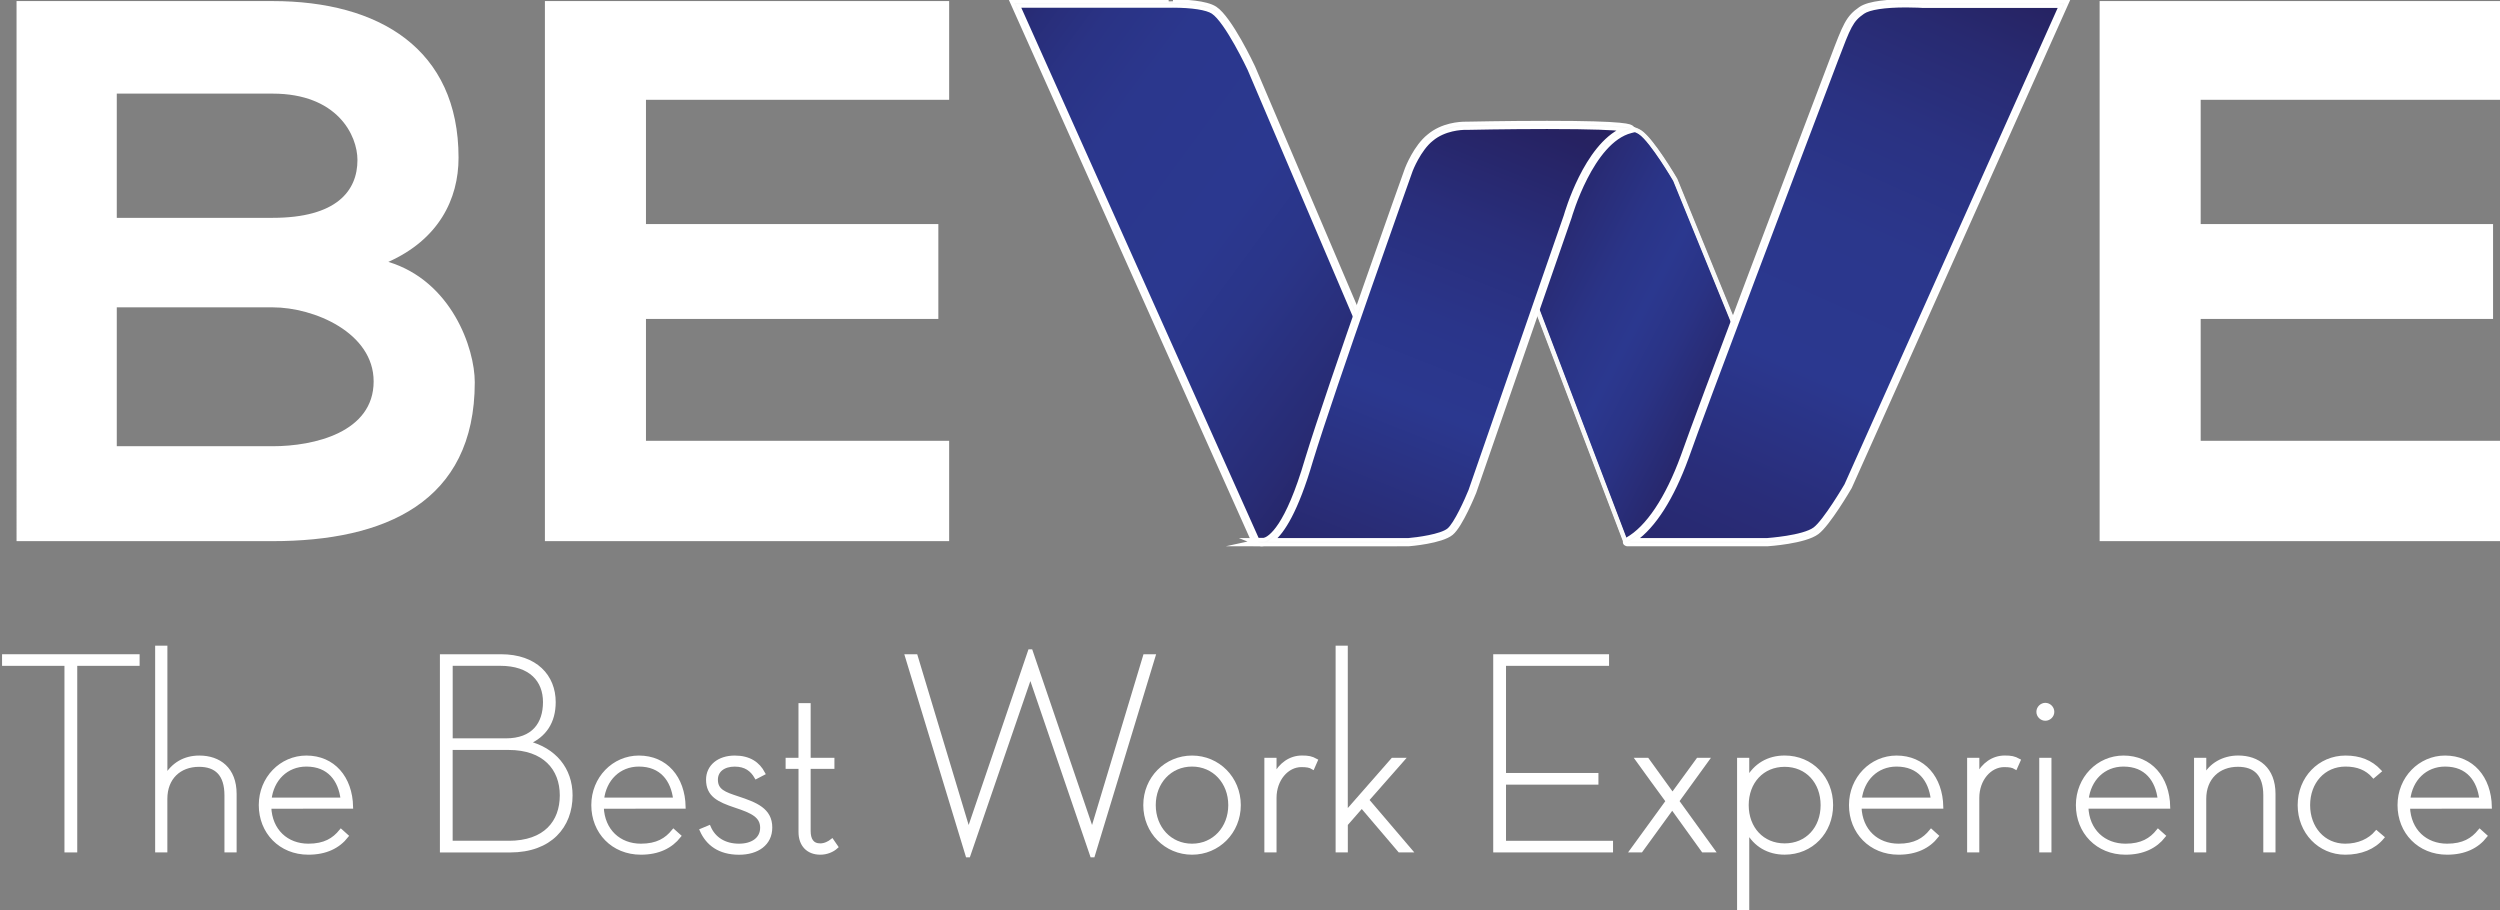 <?xml version="1.0" encoding="utf-8"?>
<!-- Generator: Adobe Illustrator 24.0.2, SVG Export Plug-In . SVG Version: 6.00 Build 0)  -->
<svg version="1.1" id="Layer_1" xmlns="http://www.w3.org/2000/svg" xmlns:xlink="http://www.w3.org/1999/xlink" x="0px" y="0px"
	 viewBox="0 0 691.91 251.91" style="enable-background:new 0 0 691.91 251.91;" xml:space="preserve">
<rect x="0" y="0" width="691.91" height="251.91" fill="#808080" stroke="none"/>
<style type="text/css">
	.st0{fill:#FFFFFF;stroke:#FFFFFF;stroke-miterlimit:10;}
	.st1{fill:url(#SVGID_1_);}
	.st2{fill:#F9F9F9;stroke:#FFFFFF;stroke-miterlimit:10;}
	.st3{fill:url(#SVGID_2_);stroke:#FFFFFF;stroke-miterlimit:10;}
	.st4{fill:#F9F9F9;}
	.st5{fill:url(#SVGID_3_);}
	.st6{fill:url(#SVGID_4_);}
	.st7{fill:#FFFFFF;}
</style>
<g>
	<path class="st0" d="M18.34,183.78H1.07v-2.21h37.07v2.21H20.88v51.64h-2.54V183.78z"/>
	<path class="st0" d="M43.45,179.19h2.38v35.8c2.06-3.48,5.23-5.38,9.34-5.38c5.47,0,9.82,3.17,9.82,10.13v15.68h-2.37v-15.29
		c0-5.85-2.78-8.4-7.53-8.4c-5.46,0-9.27,3.58-9.27,9.36v14.33h-2.38V179.19z"/>
	<path class="st0" d="M85.34,234c4.52,0,7.05-1.59,9.03-4.03l1.58,1.42c-2.29,2.93-5.77,4.66-10.61,4.66
		c-7.76,0-13.22-5.77-13.22-13.22c0-7.44,5.7-13.22,12.67-13.22c7.44,0,12.28,5.62,12.44,13.71H74.58
		C74.81,229.97,79.41,234,85.34,234z M94.77,221.24c-0.63-5.38-3.72-9.58-9.98-9.58c-5.54,0-9.51,4.03-10.14,9.58H94.77z"/>
	<path class="st0" d="M122.25,181.57h16.39c9.66,0,14.66,5.63,14.66,12.75c0,5.46-2.53,9.27-7.21,11.26
		c7.29,1.82,11.88,7.21,11.88,14.56c0,8.48-5.62,15.29-16.79,15.29h-18.93V181.57z M139.99,204.85c7.62,0,10.79-4.52,10.79-10.54
		c0-5.94-3.81-10.54-12.37-10.54h-13.62v21.07H139.99z M140.78,233.2c10.14,0,14.65-5.7,14.65-13.08c0-7.44-4.83-13.06-14.65-13.06
		h-16v26.13H140.78z"/>
	<path class="st0" d="M177.37,234c4.51,0,7.05-1.59,9.03-4.03l1.59,1.42c-2.31,2.93-5.79,4.66-10.62,4.66
		c-7.76,0-13.22-5.77-13.22-13.22c0-7.44,5.7-13.22,12.67-13.22c7.45,0,12.28,5.62,12.44,13.71H166.6
		C166.84,229.97,171.43,234,177.37,234z M186.81,221.24c-0.64-5.38-3.73-9.58-9.99-9.58c-5.54,0-9.51,4.03-10.14,9.58H186.81z"/>
	<path class="st0" d="M194.16,229.79l2.06-0.86c1.35,3.17,4.27,5.07,8.32,5.07c3.72,0,6.34-1.81,6.34-4.91
		c0-3.25-2.7-4.51-7.29-6.02c-4.75-1.58-7.68-3.01-7.68-7.29c0-3.65,3.01-6.17,7.44-6.17c4.04,0,6.5,1.74,7.92,4.44l-1.98,1.03
		c-1.19-2.06-2.94-3.41-5.95-3.41c-3.09,0-5.15,1.58-5.15,4.12c0,3.09,2.37,3.89,5.94,5.07c5.07,1.67,9.11,3.26,9.11,8.16
		c0,4.52-3.64,7.04-8.71,7.04C199.07,236.05,195.83,233.53,194.16,229.79z"/>
	<path class="st0" d="M217.93,212.3v-2.06h3.56v-15.13h2.37v15.13h6.58v2.06h-6.58v17.67c0,2.37,0.88,3.95,3.17,3.95
		c1.26,0,2.46-0.63,3.25-1.26l1.19,1.73c-1.11,1.03-2.77,1.66-4.43,1.66c-3.49,0-5.54-2.28-5.54-5.77V212.3H217.93z"/>
	<path class="st0" d="M250.95,181.57h2.53l14.58,48.4L285,180.22h0.32l16.95,49.75l14.58-48.4h2.45l-16.78,55.21h-0.32l-17.03-49.83
		l-17.11,49.83h-0.32L250.95,181.57z"/>
	<path class="st0" d="M316.92,222.83c0-7.44,5.79-13.22,13-13.22c7.21,0,12.99,5.78,12.99,13.22c0,7.45-5.78,13.22-12.99,13.22
		C322.7,236.05,316.92,230.28,316.92,222.83z M340.44,222.83c0-6.34-4.44-11.17-10.53-11.17c-6.1,0-10.54,4.83-10.54,11.17
		c0,6.33,4.43,11.17,10.54,11.17C336,234,340.44,229.16,340.44,222.83z"/>
	<path class="st0" d="M350.43,210.24h2.37v4.42c1.58-3.09,4.28-5.06,7.53-5.06c1.74,0,2.61,0.16,3.88,0.86l-0.87,1.98
		c-0.79-0.48-1.67-0.63-3.17-0.63c-3.96,0-7.37,3.87-7.37,9.02v14.58h-2.37V210.24z"/>
	<path class="st0" d="M372.52,235.42h-2.37v-56.23h2.37v45.78l12.91-14.73h2.78l-9.82,11.16l11.96,14.02h-3l-10.46-12.28l-4.36,4.99
		V235.42z"/>
	<path class="st0" d="M413.78,181.57h31.05v2.21h-28.52v30.65h25.58v2.23h-25.58v16.54h29.62v2.22h-32.16V181.57z"/>
	<path class="st0" d="M453.15,210.24h2.77l6.97,9.65l7.04-9.65h2.61l-8.31,11.48l9.9,13.7h-2.77l-8.55-11.88l-8.63,11.88h-2.61
		l9.9-13.62C461.46,221.72,453.15,210.24,453.15,210.24z"/>
	<path class="st0" d="M481.26,210.24h2.37v5.45c2.14-3.96,5.79-6.09,10.3-6.09c7.45,0,12.91,5.78,12.91,13.22
		c0,7.45-5.46,13.22-12.91,13.22c-4.51,0-8.16-2.13-10.3-6.08v22.25h-2.37V210.24z M504.38,222.83c0-6.41-4.27-11.1-10.45-11.1
		c-6.17,0-10.45,4.68-10.45,11.1c0,6.42,4.28,11.09,10.45,11.09C500.11,233.92,504.38,229.25,504.38,222.83z"/>
	<path class="st0" d="M525.45,234c4.52,0,7.05-1.59,9.03-4.03l1.58,1.42c-2.29,2.93-5.78,4.66-10.61,4.66
		c-7.76,0-13.22-5.77-13.22-13.22c0-7.44,5.7-13.22,12.67-13.22c7.45,0,12.28,5.62,12.44,13.71h-22.64
		C514.91,229.97,519.51,234,525.45,234z M534.88,221.24c-0.64-5.38-3.72-9.58-9.98-9.58c-5.54,0-9.5,4.03-10.13,9.58H534.88z"/>
	<path class="st0" d="M544.94,210.24h2.37v4.42c1.59-3.09,4.27-5.06,7.53-5.06c1.73,0,2.61,0.16,3.88,0.86l-0.88,1.98
		c-0.79-0.48-1.66-0.63-3.16-0.63c-3.97,0-7.38,3.87-7.38,9.02v14.58h-2.37V210.24z"/>
	<path class="st0" d="M564.1,197.01c0-1.11,0.95-1.99,1.98-1.99c1.03,0,1.98,0.88,1.98,1.99c0,1.11-0.95,1.97-1.98,1.97
		C565.05,198.99,564.1,198.12,564.1,197.01z M564.89,210.24h2.38v25.18h-2.38V210.24z"/>
	<path class="st0" d="M588.26,234c4.52,0,7.05-1.59,9.02-4.03l1.59,1.42c-2.3,2.93-5.78,4.66-10.61,4.66
		c-7.76,0-13.23-5.77-13.23-13.22c0-7.44,5.7-13.22,12.67-13.22c7.45,0,12.28,5.62,12.44,13.71h-22.65
		C577.72,229.97,582.32,234,588.26,234z M597.68,221.24c-0.63-5.38-3.72-9.58-9.98-9.58c-5.54,0-9.5,4.03-10.14,9.58H597.68z"/>
	<path class="st0" d="M607.74,210.24h2.38v4.74c1.66-3.33,5.22-5.38,9.34-5.38c5.46,0,9.82,3.17,9.82,10.13v15.68h-2.38v-15.29
		c0-5.85-2.78-8.4-7.53-8.4c-5.38,0-9.26,3.58-9.26,9.36v14.33h-2.38V210.24z"/>
	<path class="st0" d="M636.41,222.83c0-7.44,5.54-13.22,12.75-13.22c3.88,0,6.97,1.19,9.43,3.8l-1.67,1.42
		c-1.9-2.14-4.43-3.17-7.76-3.17c-6.1,0-10.3,4.83-10.3,11.17c0,6.33,4.2,11.17,10.22,11.17c3.72,0,6.73-1.42,8.63-3.64l1.66,1.41
		c-2.38,2.86-6.02,4.28-10.3,4.28C641.95,236.05,636.41,230.28,636.41,222.83z"/>
	<path class="st0" d="M677.27,234c4.52,0,7.04-1.59,9.03-4.03l1.58,1.42c-2.29,2.93-5.78,4.66-10.61,4.66
		c-7.76,0-13.22-5.77-13.22-13.22c0-7.44,5.7-13.22,12.67-13.22c7.45,0,12.28,5.62,12.44,13.71H666.5
		C666.74,229.97,671.34,234,677.27,234z M686.7,221.24c-0.63-5.38-3.72-9.58-9.98-9.58c-5.54,0-9.5,4.03-10.14,9.58H686.7z"/>
</g>
<g id="mlogo_1_">
	<g>
		<linearGradient id="SVGID_1_" gradientUnits="userSpaceOnUse" x1="247.435" y1="6.766" x2="435.609" y2="145.636">
			<stop  offset="0.062" style="stop-color:#262261"/>
			<stop  offset="0.072" style="stop-color:#262465"/>
			<stop  offset="0.129" style="stop-color:#282D78"/>
			<stop  offset="0.196" style="stop-color:#2A3385"/>
			<stop  offset="0.282" style="stop-color:#2B378D"/>
			<stop  offset="0.453" style="stop-color:#2B388F"/>
			<stop  offset="0.543" style="stop-color:#2A3588"/>
			<stop  offset="0.671" style="stop-color:#282C75"/>
			<stop  offset="0.774" style="stop-color:#262261"/>
		</linearGradient>
		<path class="st1" d="M396.6,144.16c2.25-4.95-2.98-14.33-2.98-14.33L346.33,18.88c0,0-6.29-13.38-10.34-16.07
			c-3.18-2.1-12.56-1.81-12.56-1.81h-42.52L347.6,150h38.88C386.48,150,394.6,148.56,396.6,144.16z"/>
		<path class="st2" d="M386.54,150.63h-39.34L279.94,0.37h43.5c-0.01,0,0.46-0.02,1.19-0.02c3.29,0,9.18,0.26,11.72,1.93
			c4.16,2.74,10.3,15.77,10.56,16.33l47.3,110.96c0.19,0.33,5.33,9.66,2.97,14.84c-2.11,4.64-10.24,6.13-10.59,6.2L386.54,150.63z
			 M348.01,149.36h38.42c0.68-0.13,7.84-1.6,9.6-5.46c2.09-4.61-2.9-13.67-2.95-13.76L345.75,19.13
			c-0.05-0.11-6.24-13.24-10.1-15.78c-1.63-1.08-5.75-1.72-11.02-1.72c-0.73,0-1.16,0.02-1.17,0.02h-41.57L348.01,149.36z"/>
	</g>
	<g>
		<linearGradient id="SVGID_2_" gradientUnits="userSpaceOnUse" x1="517.85" y1="127.812" x2="386.917" y2="59.289">
			<stop  offset="0.261" style="stop-color:#262261"/>
			<stop  offset="0.297" style="stop-color:#272669"/>
			<stop  offset="0.432" style="stop-color:#2A3385"/>
			<stop  offset="0.51" style="stop-color:#2B388F"/>
			<stop  offset="0.595" style="stop-color:#2A3487"/>
			<stop  offset="0.729" style="stop-color:#282970"/>
			<stop  offset="0.801" style="stop-color:#262261"/>
		</linearGradient>
		<path class="st3" d="M449.93,150.05L406.08,34.81h32.06c0,0,11.77-0.9,15.8,1.81c3.36,2.26,9.73,13.19,9.73,13.19l32.18,78.91
			c0,0,4.67,12.04,2.26,17.21c-1.85,3.97-7.87,4.12-7.87,4.12H449.93z"/>
		<path class="st4" d="M490.25,150.68H449.5l-44.34-116.5h32.98c0.02,0,1.87-0.14,4.38-0.14c3.97,0,9.24,0.35,11.77,2.06
			c3.44,2.31,9.67,12.94,9.93,13.38l32.22,78.99c0.2,0.51,4.73,12.37,2.25,17.71C496.7,150.47,490.51,150.68,490.25,150.68
			L490.25,150.68z M450.36,149.42h39.87c0.22-0.01,5.67-0.24,7.3-3.76c2.26-4.86-2.23-16.59-2.27-16.72l-32.18-78.89
			c-0.02-0.03-6.3-10.75-9.5-12.91c-1.77-1.19-5.7-1.84-11.06-1.84c-2.46,0-4.31,0.13-4.33,0.14H407L450.36,149.42z"/>
	</g>
	<g>
		<linearGradient id="SVGID_3_" gradientUnits="userSpaceOnUse" x1="364.24" y1="182.937" x2="428.428" y2="21.222">
			<stop  offset="0" style="stop-color:#262261"/>
			<stop  offset="0.166" style="stop-color:#28296F"/>
			<stop  offset="0.438" style="stop-color:#2B388F"/>
			<stop  offset="0.573" style="stop-color:#2A358A"/>
			<stop  offset="0.739" style="stop-color:#292E7B"/>
			<stop  offset="0.92" style="stop-color:#262262"/>
			<stop  offset="0.925" style="stop-color:#262261"/>
		</linearGradient>
		<path class="st5" d="M401.34,147.13c2.52-2.07,6.15-11.09,6.15-11.09l26.38-76.07c0,0,6.02-21.34,17.35-24.25
			c-1.72-1.84-45.48-0.9-45.48-0.9s-5.75-0.24-9.93,3.3c-3.6,2.85-5.9,8.81-5.9,8.81s-21.29,59.62-27.64,80.42
			c-7.36,25.16-13.51,22.71-13.51,22.71h41.06C389.81,150.05,398.67,149.34,401.34,147.13z"/>
		<path class="st2" d="M349.22,150.75c-0.26,0-0.44-0.03-0.57-0.07h-4.69l3-0.65l-1.51-0.61h4.26c1.81-0.44,6.47-3.55,11.95-22.26
			c6.29-20.58,27.44-79.86,27.66-80.45c0.1-0.27,2.41-6.17,6.1-9.09c3.76-3.19,8.67-3.44,10.09-3.44h0.26
			c0.07,0,11.25-0.24,22.4-0.24c22.27,0,23.11,0.92,23.52,1.35l0.73,0.78l-1.04,0.27c-10.85,2.78-16.84,23.6-16.9,23.81l-26.39,76.1
			c-0.17,0.4-3.74,9.23-6.35,11.39c-2.79,2.31-11.51,3.03-11.88,3.05h-0.05h-39.97C349.63,150.73,349.42,150.75,349.22,150.75z
			 M355.59,149.42h34.2c2.43-0.2,9.09-1.07,11.15-2.77c1.96-1.63,4.97-8.39,5.97-10.86l26.37-76.04c0.23-0.8,5.55-19.31,15.81-23.95
			c-2.39-0.29-7.98-0.59-20.92-0.59c-11.13,0-22.3,0.23-22.41,0.24l-0.24-0.01c-0.93,0-5.75,0.16-9.29,3.15
			c-3.45,2.73-5.7,8.49-5.72,8.56c-0.21,0.58-21.36,59.83-27.63,80.37c-4.1,14.03-7.89,19.69-10.59,21.89H355.59z"/>
	</g>
	<g>
		<linearGradient id="SVGID_4_" gradientUnits="userSpaceOnUse" x1="452.964" y1="201.212" x2="548.861" y2="-12.63">
			<stop  offset="0" style="stop-color:#262261"/>
			<stop  offset="0.128" style="stop-color:#272567"/>
			<stop  offset="0.305" style="stop-color:#292D79"/>
			<stop  offset="0.465" style="stop-color:#2B388F"/>
			<stop  offset="0.638" style="stop-color:#2B378C"/>
			<stop  offset="0.775" style="stop-color:#2A3282"/>
			<stop  offset="0.898" style="stop-color:#282A71"/>
			<stop  offset="0.984" style="stop-color:#262261"/>
		</linearGradient>
		<path class="st6" d="M450.84,150.05c-3,0,6.72,0.24,15.41-23.55c4.5-12.84,29.66-79.27,41.3-109.91
			c3.59-9.47,4.28-11.36,7.7-13.71c3.87-2.66,16.97-1.81,16.97-1.81h39.02l-59.77,133.52c0,0-5.89,10.08-8.87,12.32
			c-3.34,2.49-13.48,3.15-13.48,3.15h-25.48H450.84z"/>
		<path class="st2" d="M450.68,150.68c-0.39,0-0.88,0-1.01-0.5c-0.13-0.51,0.29-0.75,0.63-0.94c5.63-3.12,11.08-11.27,15.36-22.96
			c4.56-13.01,30.39-81.21,41.29-109.92l0.1-0.26c3.55-9.36,4.29-11.3,7.84-13.75c2.46-1.69,8.24-2.05,12.65-2.05
			c2.66,0,4.7,0.13,4.72,0.13h39.95l-60.17,134.42c-0.27,0.48-6.01,10.28-9.07,12.56c-3.46,2.59-13.41,3.25-13.83,3.28h-38.31
			l-0.07-0.25c-0.03,0.02-0.06,0.04-0.08,0.05l-0.02-0.02V150.68z M527.55,1.56c-5.99,0-10.22,0.65-11.93,1.83
			c-3.22,2.22-3.86,3.89-7.38,13.16l-0.1,0.26c-10.9,28.7-36.73,96.89-41.28,109.89c-4.07,11.14-9.04,18.93-14.44,22.71h36.71
			c0.05-0.01,9.95-0.67,13.11-3.03c2.85-2.13,8.65-12.03,8.7-12.12L570.26,1.7h-38.04C532.16,1.69,530.16,1.56,527.55,1.56z"/>
	</g>
</g>
<path class="st7" d="M126.91,43.65c0,11.53-5.55,22.63-19.43,28.83c17.51,5.34,23.92,23.91,23.92,33.31
	c0,33.3-24.99,43.98-55.94,43.98c-23.7,0-47.18,0-70.88,0V0.3c23.49,0,47.18,0,70.88,0C104.91,0.3,126.91,13.54,126.91,43.65z
	 M32.32,60.29h43.12c17.72,0,23.49-7.46,23.49-16.01c0-6.83-5.55-18.37-23.49-18.37H32.32V60.29z M32.32,123.5h43.12
	c11.53,0,27.97-3.85,27.97-17.94c0-13.46-16.44-20.5-27.97-20.5H32.32V123.5z"/>
<path class="st7" d="M262.69,149.76H150.81c0-49.75,0-99.71,0-149.46h111.88v27.33h-83.91v34.38h80.92v26.26h-80.92V122h83.91
	V149.76z"/>
<path class="st7" d="M692.98,149.76H581.1c0-49.75,0-99.71,0-149.46h111.88v27.33h-83.91v34.38h80.92v26.26h-80.92V122h83.91V149.76
	z"/>
</svg>
